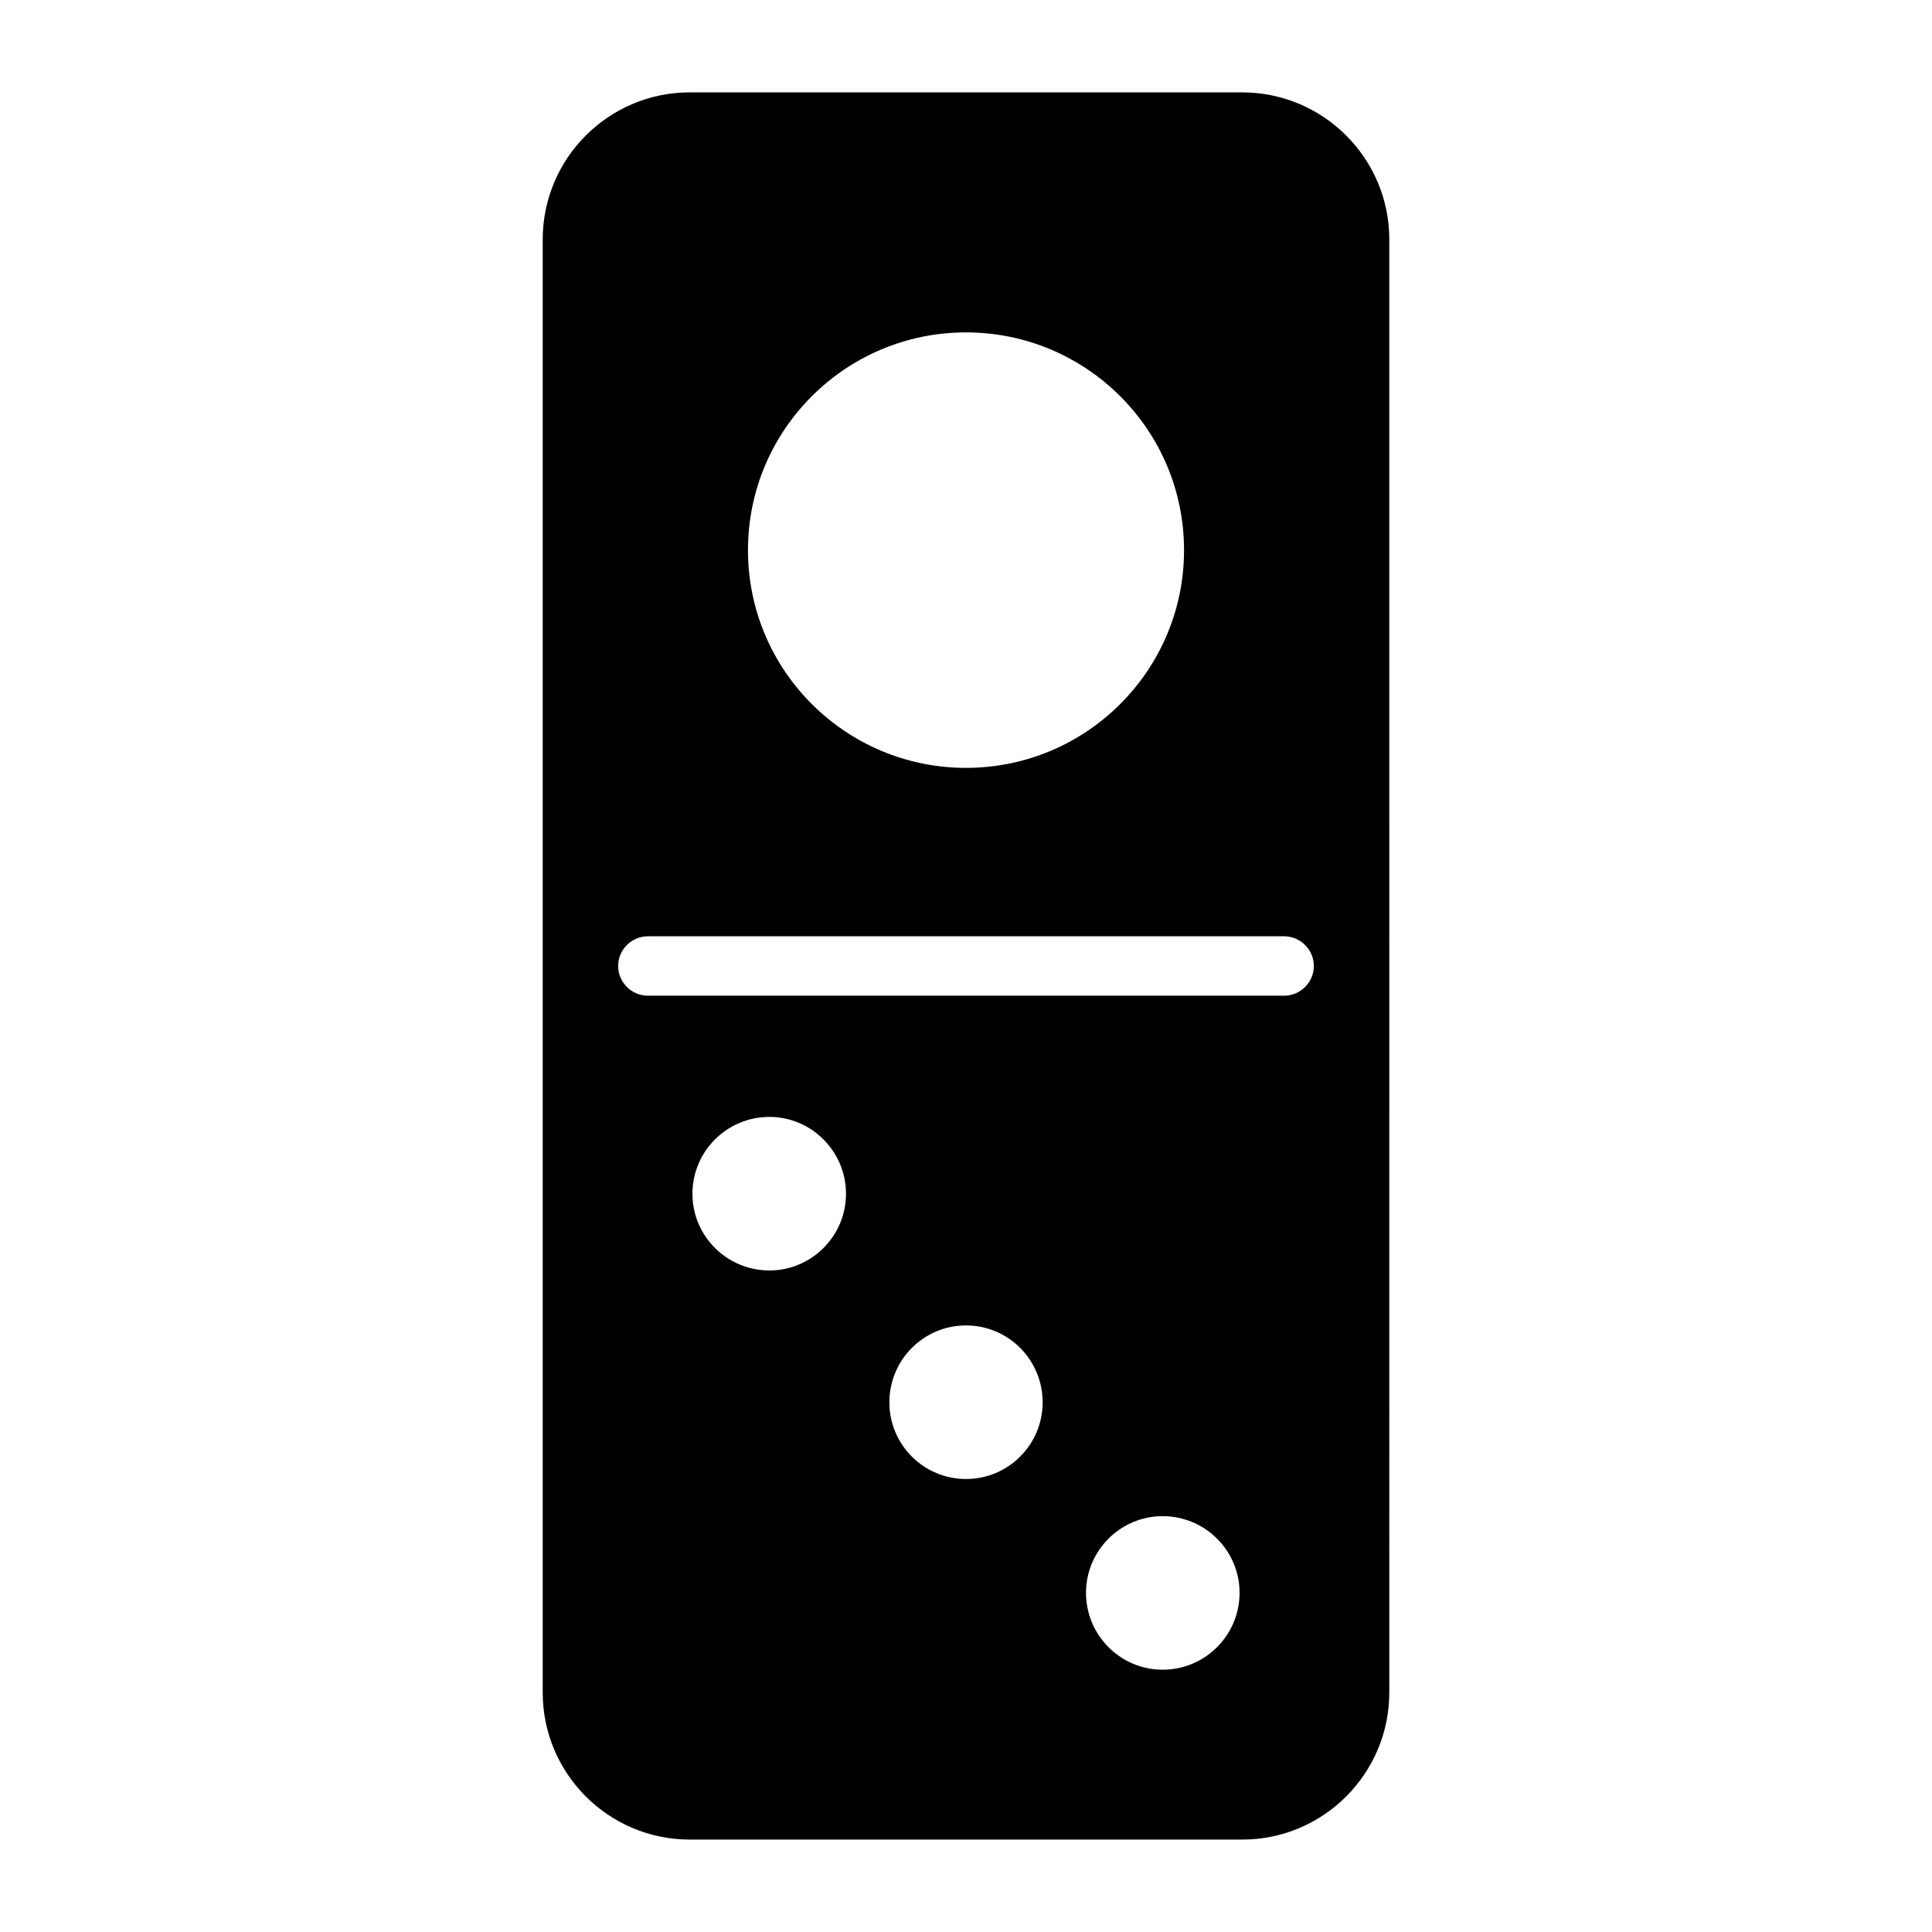 <?xml version="1.0" encoding="UTF-8"?>
<!-- Uploaded to: ICON Repo, www.svgrepo.com, Generator: ICON Repo Mixer Tools -->
<svg fill="#000000" width="800px" height="800px" version="1.1" viewBox="144 144 512 512" xmlns="http://www.w3.org/2000/svg">
 <path d="m473.21 168.48h-146.42c-21.492 0-38.965 17.477-38.965 38.965v385.1c0 21.492 17.477 38.965 38.965 38.965h146.42c21.492 0 38.965-17.477 38.965-38.965l0.004-385.09c0-21.492-17.477-38.969-38.969-38.969zm-73.207 63.609c31.883 0 57.781 25.82 57.781 57.703 0 31.883-25.898 57.703-57.781 57.703s-57.781-25.82-57.781-57.703c0-31.883 25.898-57.703 57.781-57.703zm-52.113 248.6c-11.258 0-20.387-9.133-20.387-20.309 0-11.258 9.133-20.387 20.387-20.387 11.18 0 20.309 9.133 20.309 20.387 0 11.176-9.133 20.309-20.309 20.309zm52.113 55.262c-11.258 0-20.309-9.133-20.309-20.309 0-11.258 9.055-20.387 20.309-20.387 11.258 0 20.309 9.133 20.309 20.387 0 11.176-9.055 20.309-20.309 20.309zm52.109 50.539c-11.18 0-20.309-9.133-20.309-20.387 0-11.18 9.133-20.309 20.309-20.309 11.258 0 20.387 9.133 20.387 20.309 0.004 11.254-9.129 20.387-20.387 20.387zm32.199-178.62h-168.62c-4.328 0-7.871-3.543-7.871-7.871s3.543-7.871 7.871-7.871h168.62c4.328 0 7.871 3.543 7.871 7.871 0.004 4.328-3.539 7.871-7.867 7.871z"/>
</svg>